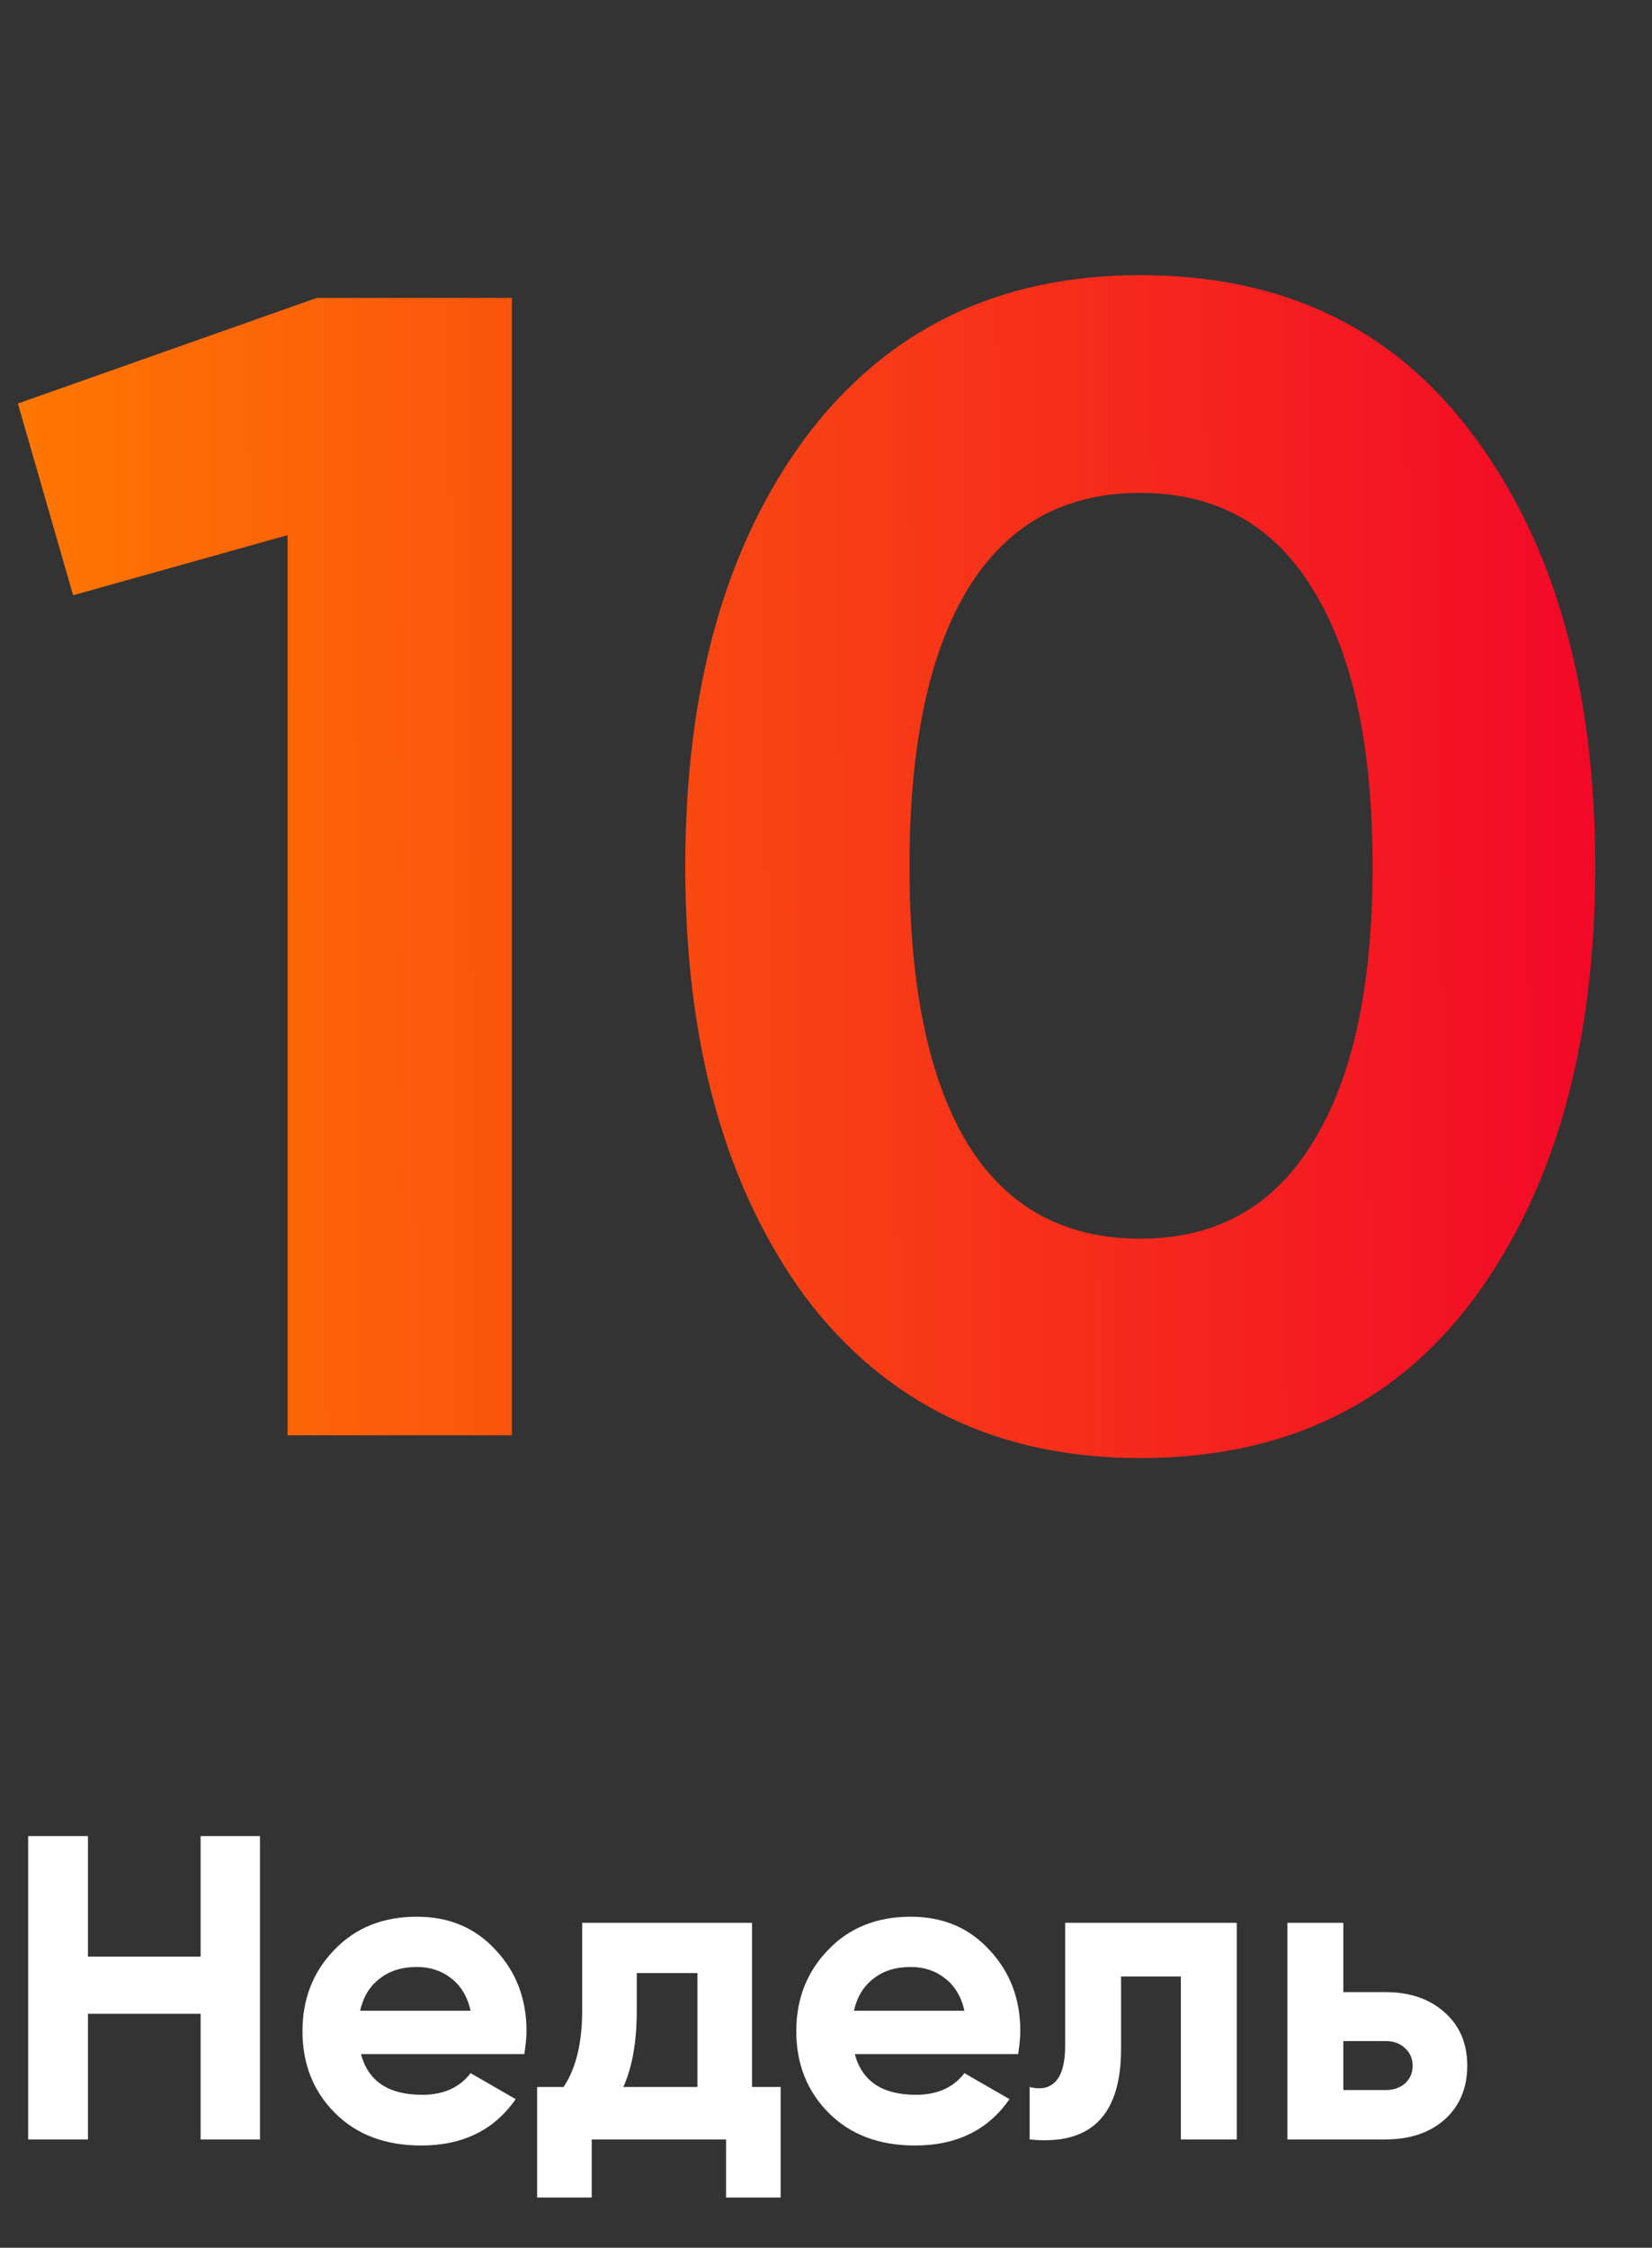 <?xml version="1.0" encoding="UTF-8"?> <svg xmlns="http://www.w3.org/2000/svg" width="61" height="83" viewBox="0 0 61 83" fill="none"><rect x="0" y="0" width="61" height="83" fill="#333333" stroke="none"/> <path d="M0.66 14.9L11.7 11H18.9V53H10.62V19.76L2.7 21.98L0.66 14.9ZM42.103 53.84C36.863 53.84 32.743 51.86 29.743 47.9C26.783 43.86 25.303 38.56 25.303 32C25.303 25.44 26.783 20.16 29.743 16.16C32.743 12.16 36.863 10.16 42.103 10.16C47.423 10.16 51.543 12.16 54.463 16.16C57.423 20.16 58.903 25.44 58.903 32C58.903 38.56 57.423 43.86 54.463 47.9C51.543 51.86 47.423 53.84 42.103 53.84ZM50.683 32C50.683 27.52 49.943 24.1 48.463 21.74C47.023 19.38 44.903 18.2 42.103 18.2C39.303 18.2 37.183 19.38 35.743 21.74C34.303 24.1 33.583 27.52 33.583 32C33.583 36.48 34.303 39.9 35.743 42.26C37.183 44.58 39.303 45.74 42.103 45.74C44.903 45.74 47.023 44.56 48.463 42.2C49.943 39.84 50.683 36.44 50.683 32Z" fill="url(#paint0_linear_1402_15)"></path> <path d="M7.408 72.248V67.8H9.6V79H7.408V74.36H3.248V79H1.04V67.8H3.248V72.248H7.408ZM19.361 75.848H13.329C13.595 76.851 14.347 77.352 15.585 77.352C16.374 77.352 16.971 77.085 17.377 76.552L19.041 77.512C18.251 78.653 17.089 79.224 15.553 79.224C14.23 79.224 13.169 78.824 12.369 78.024C11.569 77.224 11.169 76.216 11.169 75C11.169 73.805 11.563 72.803 12.353 71.992C13.131 71.181 14.145 70.776 15.393 70.776C16.577 70.776 17.542 71.181 18.289 71.992C19.057 72.803 19.441 73.805 19.441 75C19.441 75.224 19.414 75.507 19.361 75.848ZM13.297 74.248H17.377C17.259 73.725 17.019 73.325 16.657 73.048C16.305 72.771 15.883 72.632 15.393 72.632C14.838 72.632 14.379 72.776 14.017 73.064C13.654 73.341 13.414 73.736 13.297 74.248ZM27.769 71V77.064H28.825V81.144H26.809V79H21.849V81.144H19.833V77.064H20.809C21.268 76.381 21.497 75.437 21.497 74.232V71H27.769ZM23.017 77.064H25.753V72.856H23.513V74.232C23.513 75.384 23.348 76.328 23.017 77.064ZM37.595 75.848H31.563C31.83 76.851 32.582 77.352 33.819 77.352C34.608 77.352 35.206 77.085 35.611 76.552L37.275 77.512C36.486 78.653 35.323 79.224 33.787 79.224C32.464 79.224 31.403 78.824 30.603 78.024C29.803 77.224 29.403 76.216 29.403 75C29.403 73.805 29.798 72.803 30.587 71.992C31.366 71.181 32.379 70.776 33.627 70.776C34.811 70.776 35.776 71.181 36.523 71.992C37.291 72.803 37.675 73.805 37.675 75C37.675 75.224 37.648 75.507 37.595 75.848ZM31.531 74.248H35.611C35.494 73.725 35.254 73.325 34.891 73.048C34.539 72.771 34.118 72.632 33.627 72.632C33.072 72.632 32.614 72.776 32.251 73.064C31.888 73.341 31.648 73.736 31.531 74.248ZM39.331 71H45.667V79H43.603V72.984H41.395V75.656C41.395 78.12 40.27 79.235 38.019 79V77.064C38.446 77.171 38.771 77.096 38.995 76.84C39.219 76.584 39.331 76.152 39.331 75.544V71ZM49.602 73.56H51.154C52.06 73.56 52.791 73.811 53.346 74.312C53.9 74.803 54.178 75.459 54.178 76.28C54.178 77.101 53.9 77.763 53.346 78.264C52.791 78.755 52.06 79 51.154 79H47.538V71H49.602V73.56ZM49.602 77.176H51.17C51.458 77.176 51.692 77.096 51.874 76.936C52.066 76.765 52.162 76.547 52.162 76.28C52.162 76.013 52.066 75.795 51.874 75.624C51.692 75.453 51.458 75.368 51.17 75.368H49.602V77.176Z" fill="white"></path> <defs> <linearGradient id="paint0_linear_1402_15" x1="-1.067" y1="5.867" x2="63.272" y2="5.471" gradientUnits="userSpaceOnUse"> <stop stop-color="#FF7A00"></stop> <stop offset="1" stop-color="#F1002B"></stop> </linearGradient> </defs> </svg> 